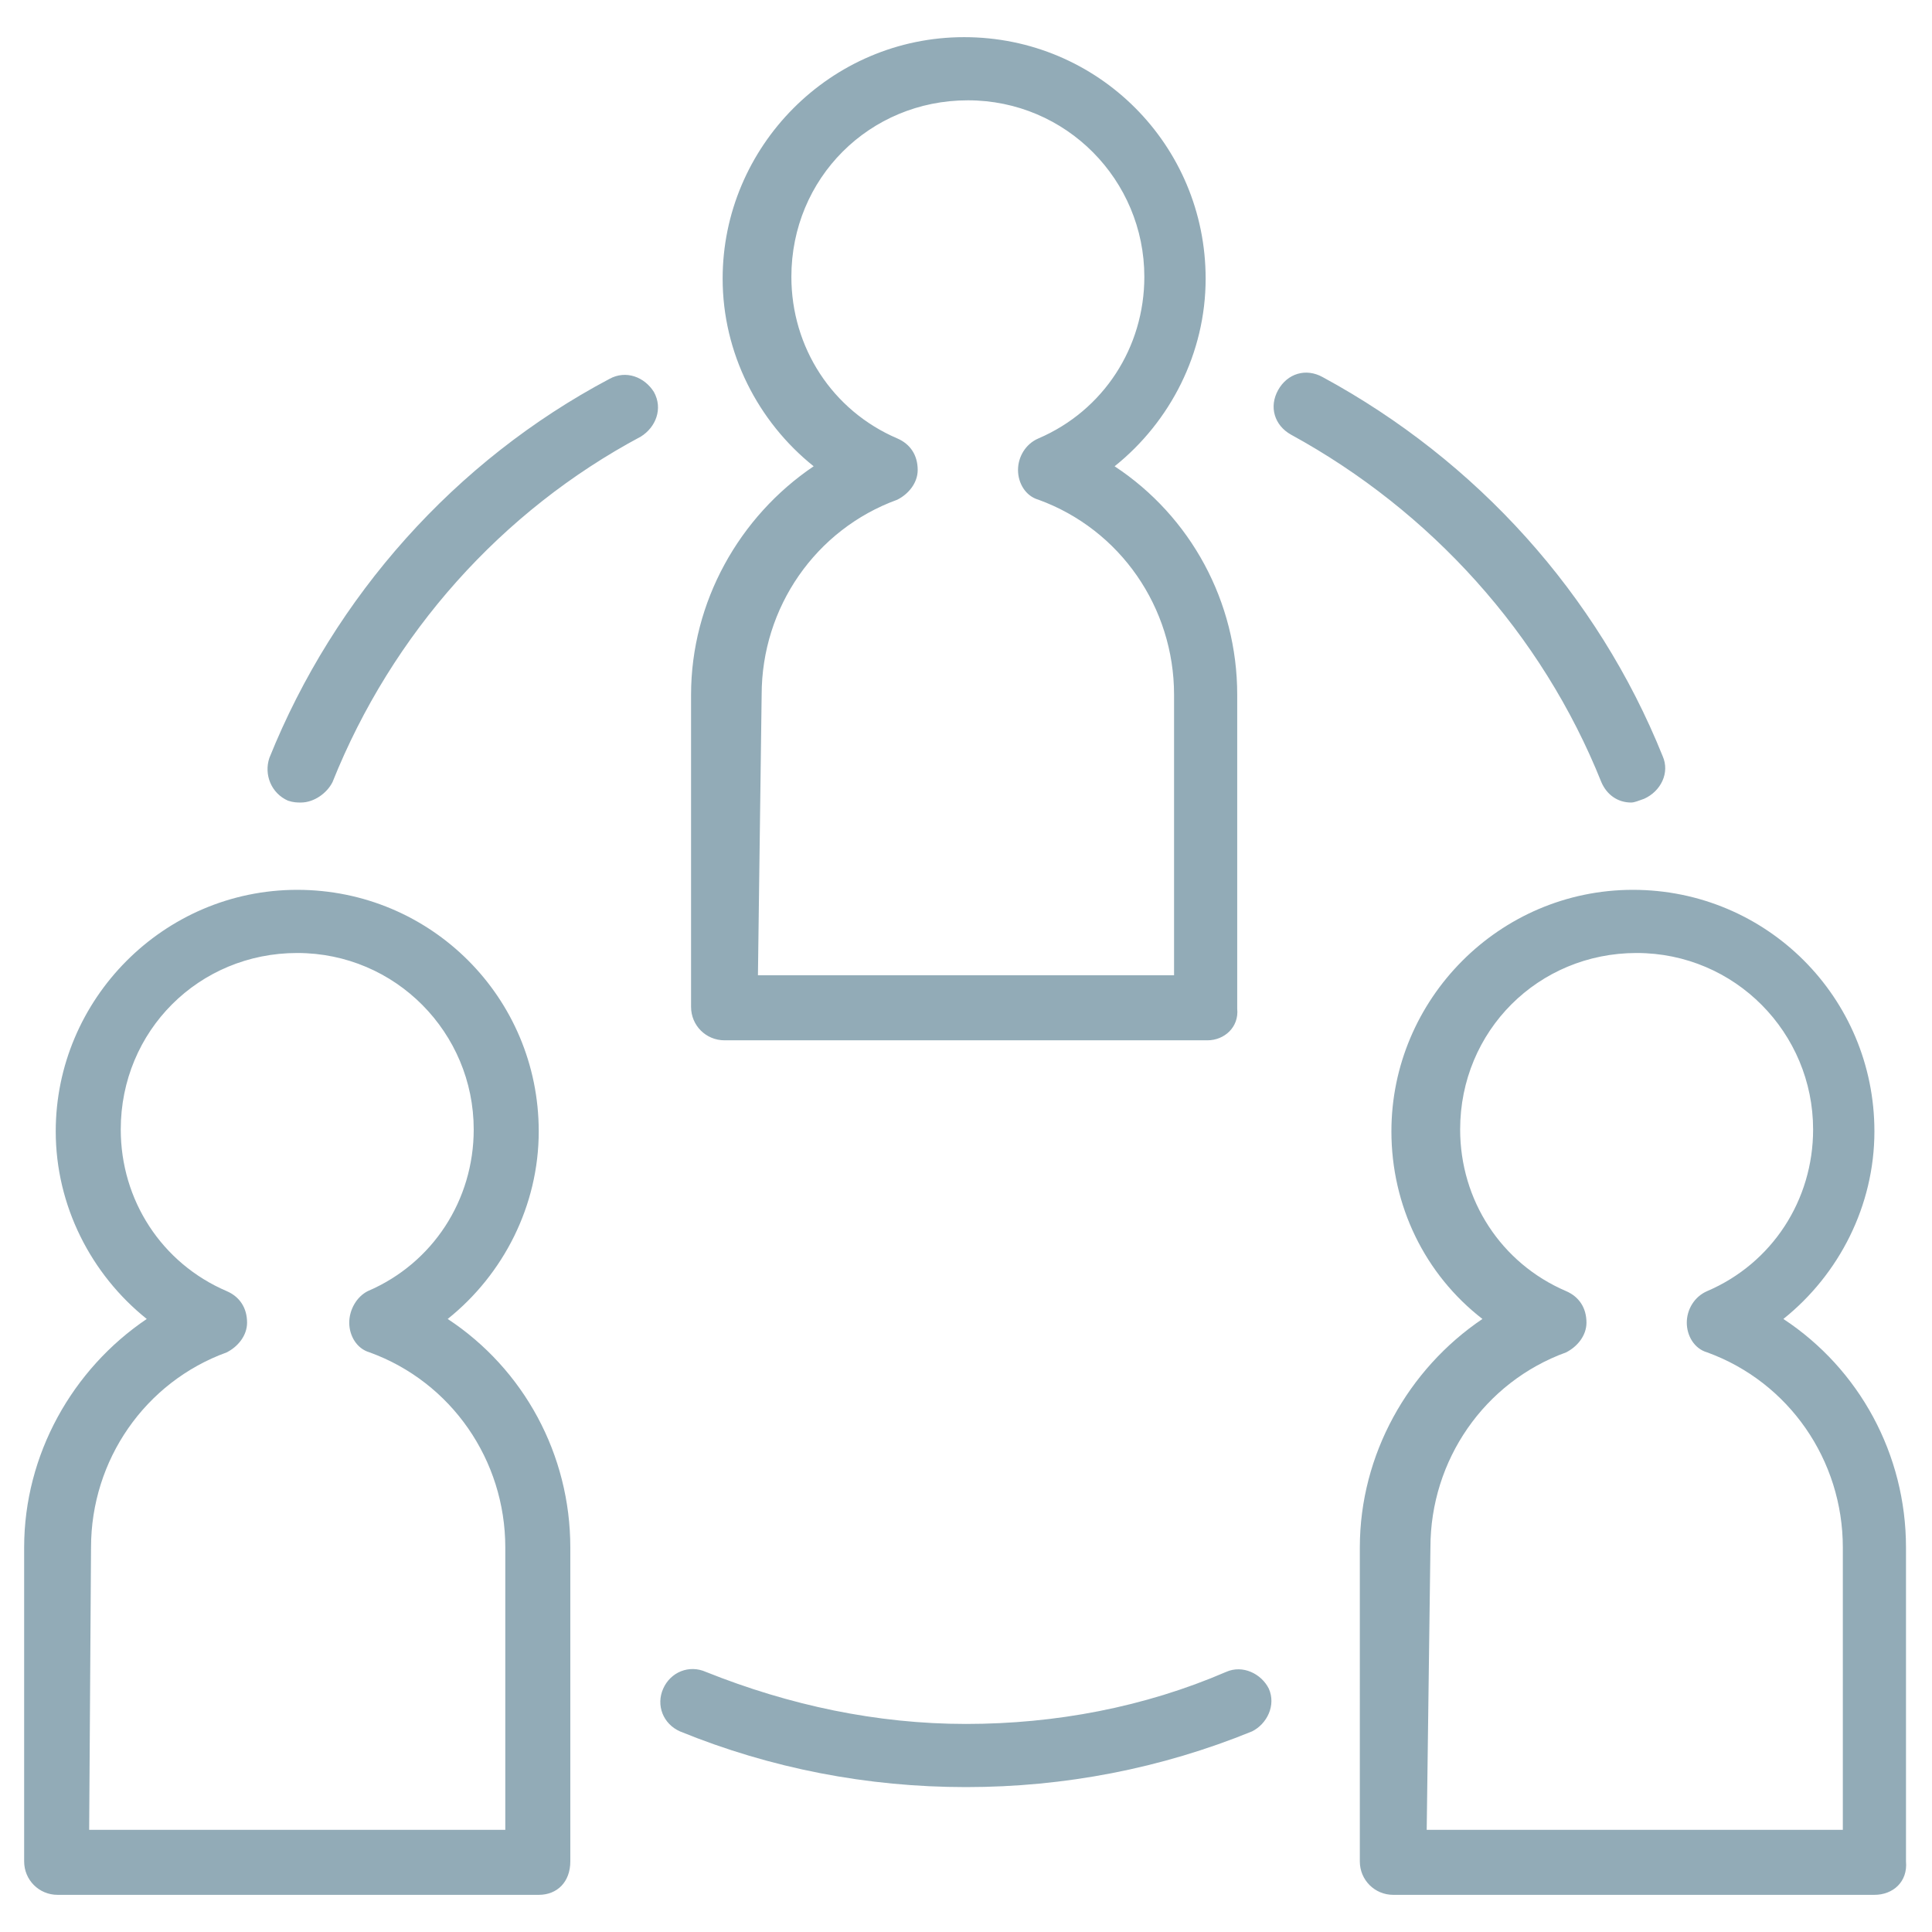 <?xml version="1.0" encoding="utf-8"?>

<svg version="1.1" id="レイヤー_1" xmlns="http://www.w3.org/2000/svg" xmlns:xlink="http://www.w3.org/1999/xlink" x="0px"
	 y="0px" width="104px" height="104px" viewBox="0 0 104 104" style="enable-background:new 0 0 104 104;" xml:space="preserve">
<style type="text/css">
	.st0{fill:#92ABB7;}
</style>
<path class="st0" d="M29,102H3.1c-1,0-1.8-0.8-1.8-1.8V83.3c0-5,2.6-9.6,6.6-12.3C4.9,68.6,3,64.9,3,60.9c0-7.1,5.8-13,13-13
	s13,5.8,13,13c0,4-1.9,7.7-4.9,10.1c4.1,2.7,6.6,7.3,6.6,12.3v16.9C30.7,101.3,30,102,29,102z M4.8,98.5h22.4V83.3
	c0-4.7-2.9-8.9-7.3-10.5c-0.7-0.2-1.1-0.9-1.1-1.6s0.4-1.4,1-1.7c3.5-1.5,5.7-4.9,5.7-8.7c0-5.2-4.2-9.5-9.5-9.5s-9.5,4.2-9.5,9.5
	c0,3.8,2.2,7.2,5.7,8.7c0.7,0.3,1.1,0.9,1.1,1.7c0,0.7-0.5,1.3-1.1,1.6c-4.4,1.6-7.3,5.8-7.3,10.5L4.8,98.5L4.8,98.5z M100.9,102H75
	c-1,0-1.8-0.8-1.8-1.8V83.3c0-5,2.6-9.6,6.6-12.3c-3.1-2.4-4.9-6.1-4.9-10.1c0-7.1,5.8-13,13-13s13,5.8,13,13c0,4-1.9,7.7-4.9,10.1
	c4.1,2.7,6.6,7.3,6.6,12.3v16.9C102.7,101.3,101.9,102,100.9,102z M76.8,98.5h22.4V83.3c0-4.7-2.9-8.9-7.3-10.5
	c-0.7-0.2-1.1-0.9-1.1-1.6s0.4-1.4,1.1-1.7c3.5-1.5,5.7-4.9,5.7-8.7c0-5.2-4.2-9.5-9.5-9.5s-9.5,4.2-9.5,9.5c0,3.8,2.2,7.2,5.7,8.7
	c0.7,0.3,1.1,0.9,1.1,1.7c0,0.7-0.5,1.3-1.1,1.6c-4.4,1.6-7.3,5.8-7.3,10.5L76.8,98.5L76.8,98.5z M65,56H39c-1,0-1.8-0.8-1.8-1.8
	V37.4c0-5,2.6-9.6,6.6-12.3c-3-2.4-4.9-6.1-4.9-10.1c0-7.1,5.8-13,13-13s13,5.8,13,13c0,4-1.9,7.7-4.9,10.1
	c4.1,2.7,6.6,7.3,6.6,12.3v16.9C66.7,55.3,65.9,56,65,56z M40.8,52.5h22.4V37.4c0-4.7-2.9-8.9-7.3-10.5c-0.7-0.2-1.1-0.9-1.1-1.6
	s0.4-1.4,1.1-1.7c3.5-1.5,5.7-4.9,5.7-8.7c0-5.2-4.2-9.5-9.5-9.5s-9.5,4.2-9.5,9.5c0,3.8,2.2,7.2,5.7,8.7c0.7,0.3,1.1,0.9,1.1,1.7
	c0,0.7-0.5,1.3-1.1,1.6c-4.4,1.6-7.3,5.8-7.3,10.5L40.8,52.5L40.8,52.5z M16.2,43.2c-0.2,0-0.4,0-0.7-0.1c-0.9-0.4-1.3-1.4-1-2.3
	c3.5-8.7,10-16,18.3-20.4c0.9-0.5,1.9-0.1,2.4,0.7c0.5,0.9,0.1,1.9-0.7,2.4c-7.5,4-13.4,10.6-16.6,18.6
	C17.6,42.7,16.9,43.2,16.2,43.2z M87.8,43.2c-0.7,0-1.3-0.4-1.6-1.1c-3.2-8-9.2-14.6-16.7-18.7c-0.9-0.5-1.2-1.5-0.7-2.4
	s1.5-1.2,2.4-0.7C79.5,24.8,86,32,89.5,40.7c0.4,0.9-0.1,1.9-1,2.3C88.2,43.1,88,43.2,87.8,43.2z M52,96.2c-5.3,0-10.5-1-15.4-3
	c-0.9-0.4-1.3-1.4-0.9-2.3c0.4-0.9,1.4-1.3,2.3-0.9c4.5,1.8,9.2,2.8,14,2.8s9.6-0.9,14-2.8c0.9-0.4,1.9,0.1,2.3,0.9
	c0.4,0.9-0.1,1.9-0.9,2.3C62.5,95.2,57.3,96.2,52,96.2z"/>
</svg>
